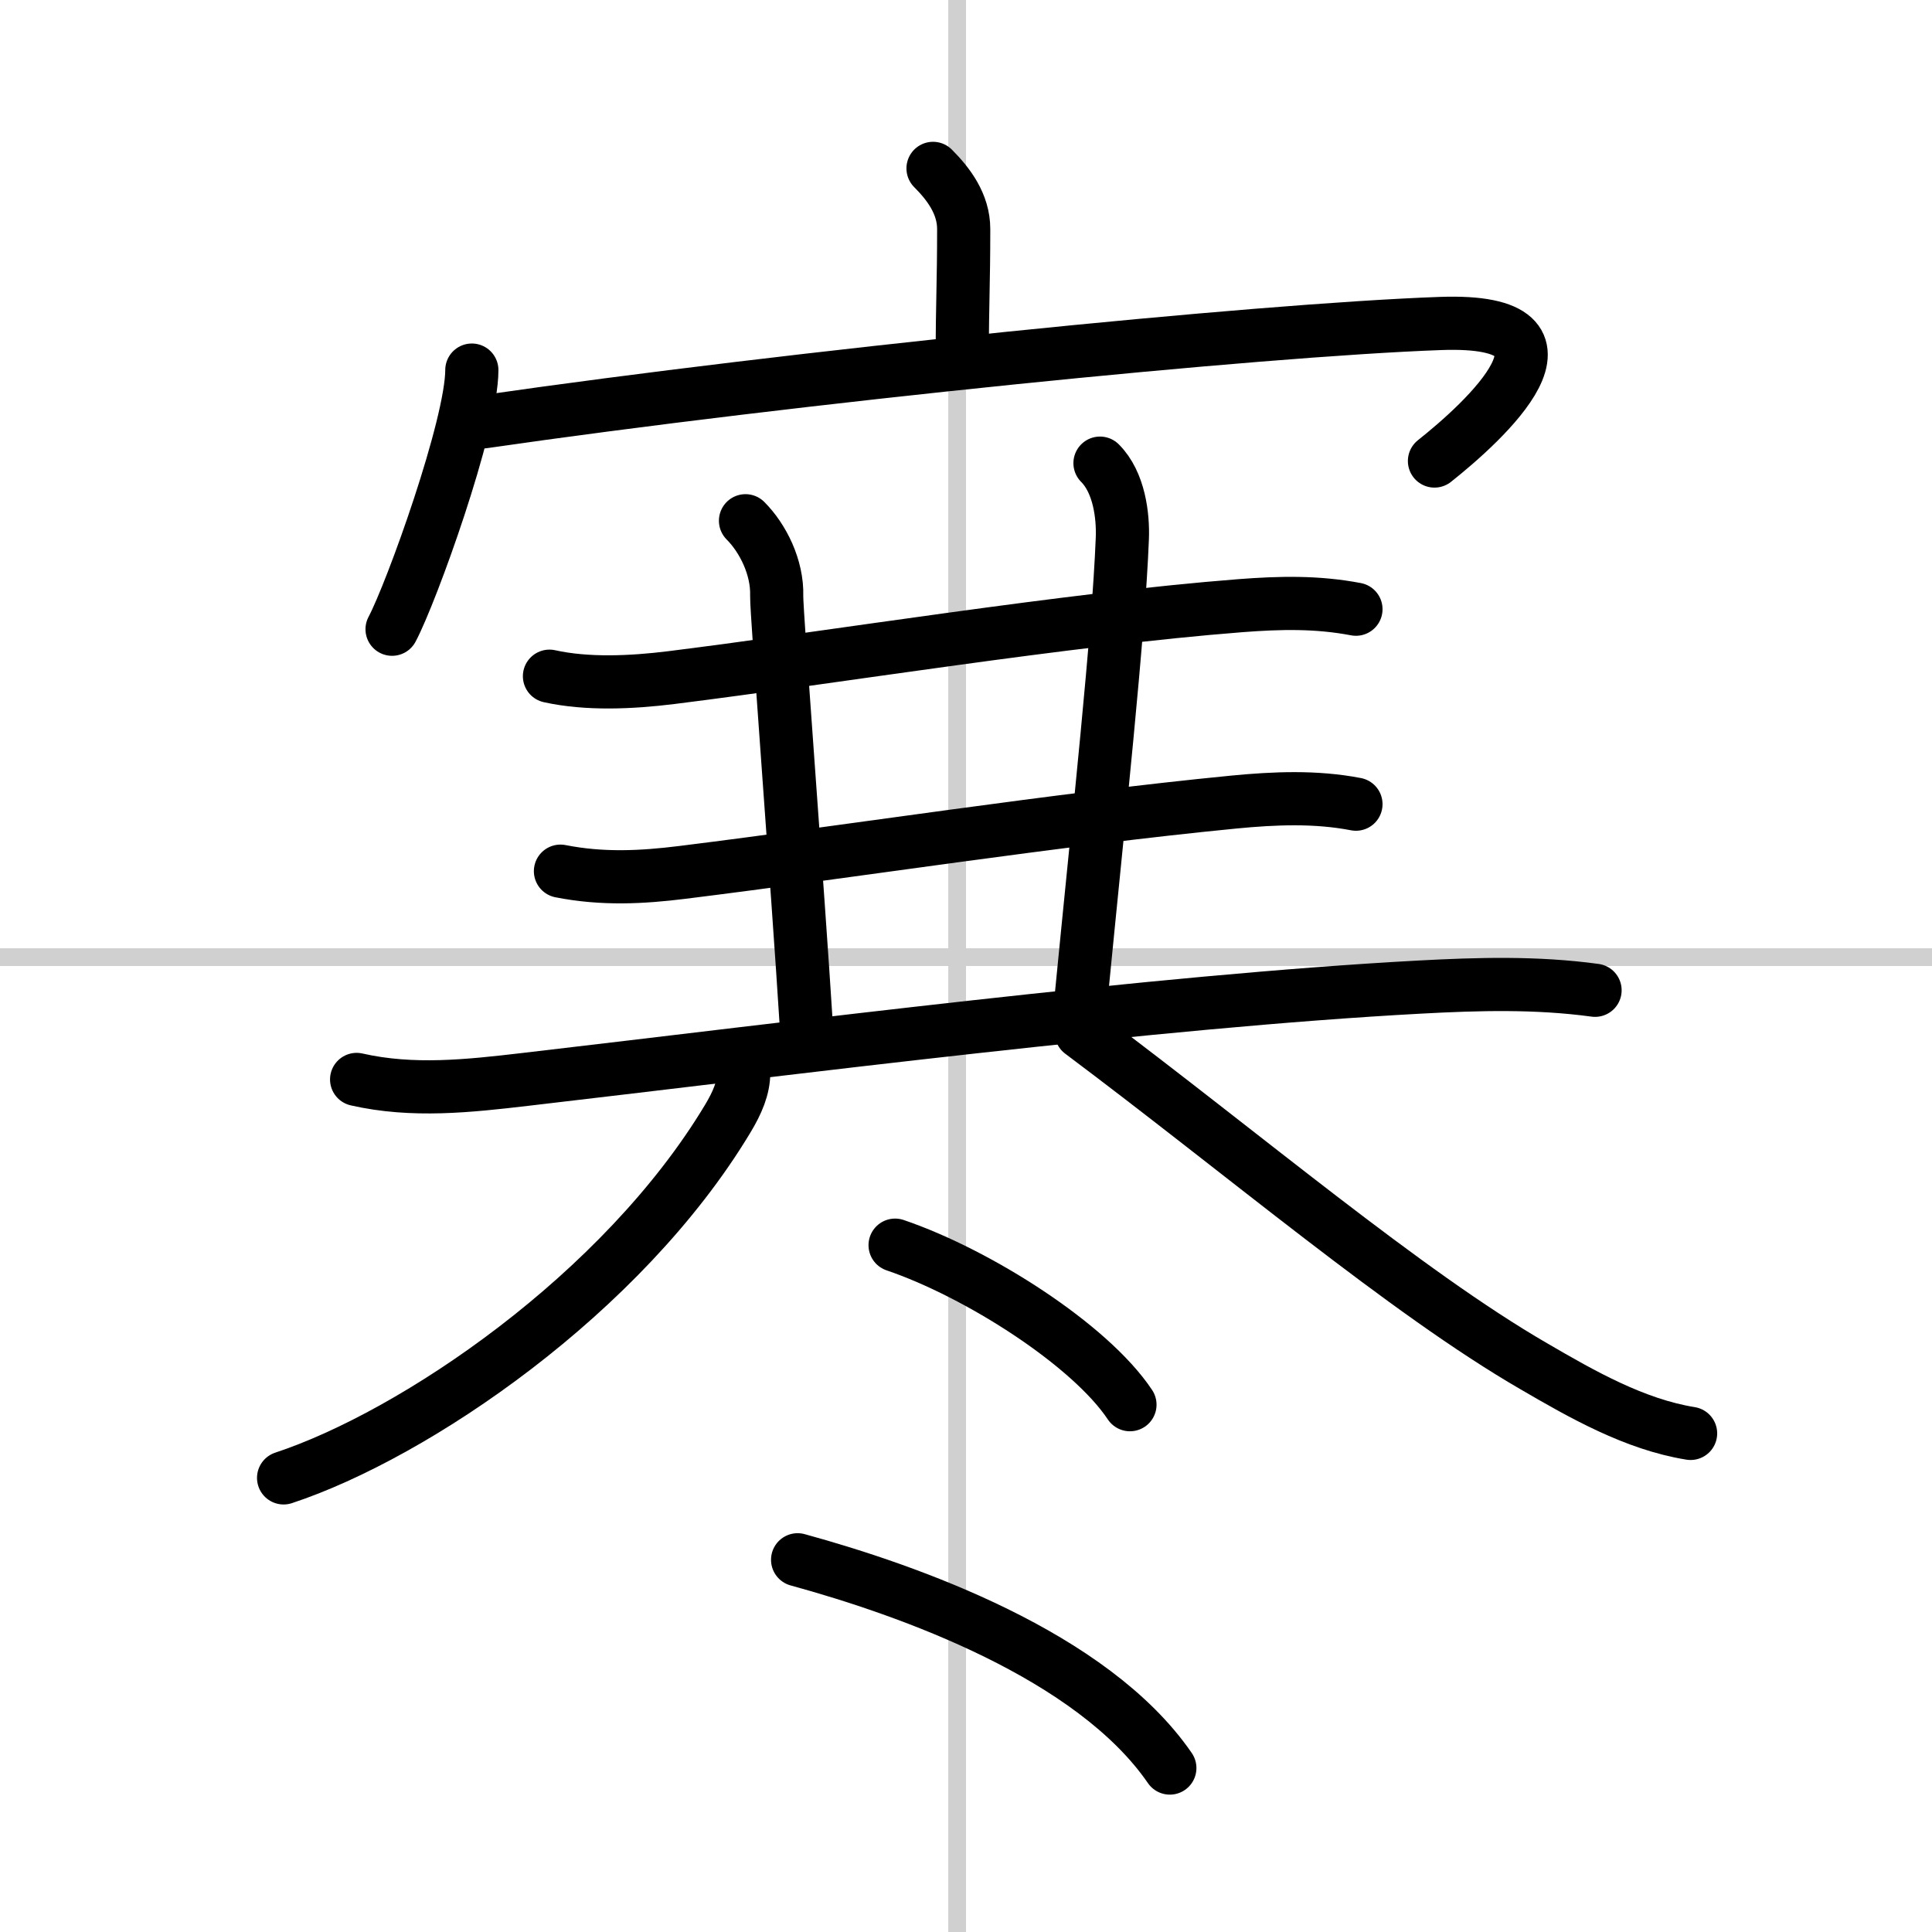 <svg width="400" height="400" viewBox="0 0 109 109" xmlns="http://www.w3.org/2000/svg"><rect x="0" y="0" width="109" height="109" fill="#808080" stroke="none"/><g fill="none" stroke="#000" stroke-linecap="round" stroke-linejoin="round" stroke-width="3"><rect width="100%" height="100%" fill="#fff" stroke="#fff"/><line x1="54" x2="54" y2="109" stroke="#d0d0d0" stroke-width="1"/><line x2="109" y1="54" y2="54" stroke="#d0d0d0" stroke-width="1"/><path d="m52.64 9.5c0.87 0.87 1.73 2 1.73 3.42 0 3.05-0.08 4.25-0.08 7.02"/><path d="m26.62 20.88c0 3.12-3.4 12.55-4.5 14.62"/><path d="m27.26 23.8c17.62-2.55 43.62-5.18 54.02-5.55 8.97-0.32 2.35 5.62-0.35 7.76"/><path d="m31 38.15c2.12 0.47 4.61 0.36 6.87 0.08 9.35-1.17 22.25-3.29 32.12-4.06 2.22-0.17 4.31-0.22 6.51 0.2"/><path d="M42.06,29.38c0.97,0.97,1.81,2.62,1.76,4.25C43.8,34.54,45,50,45.5,58"/><path d="M62.06,26.13c1.09,1.09,1.31,2.99,1.26,4.25C63.1,35.93,62,46,61,56.25"/><path d="m31.62 49.15c2.38 0.47 4.61 0.35 6.87 0.07 9.68-1.2 20.99-2.98 31.13-3.97 2.28-0.22 4.61-0.32 6.88 0.12"/><path d="m20.12 60.9c3.16 0.72 6.33 0.37 9.5 0 15.12-1.76 35.59-4.41 50.47-5.21 3.34-0.18 6.59-0.27 9.9 0.18"/><path d="M41.96,60.5c0,0.88-0.36,1.71-0.9,2.61C35.12,73,23.39,80.94,16,83.38"/><path d="m61 58.25c9.23 6.91 18.28 14.63 25.53 18.83 2.73 1.59 5.69 3.28 8.85 3.79"/><path d="m50.5 70.25c4.68 1.59 11 5.62 13.25 9"/><path d="m45 88c6.27 1.72 16.62 5.38 21 11.75"/></g></svg>
